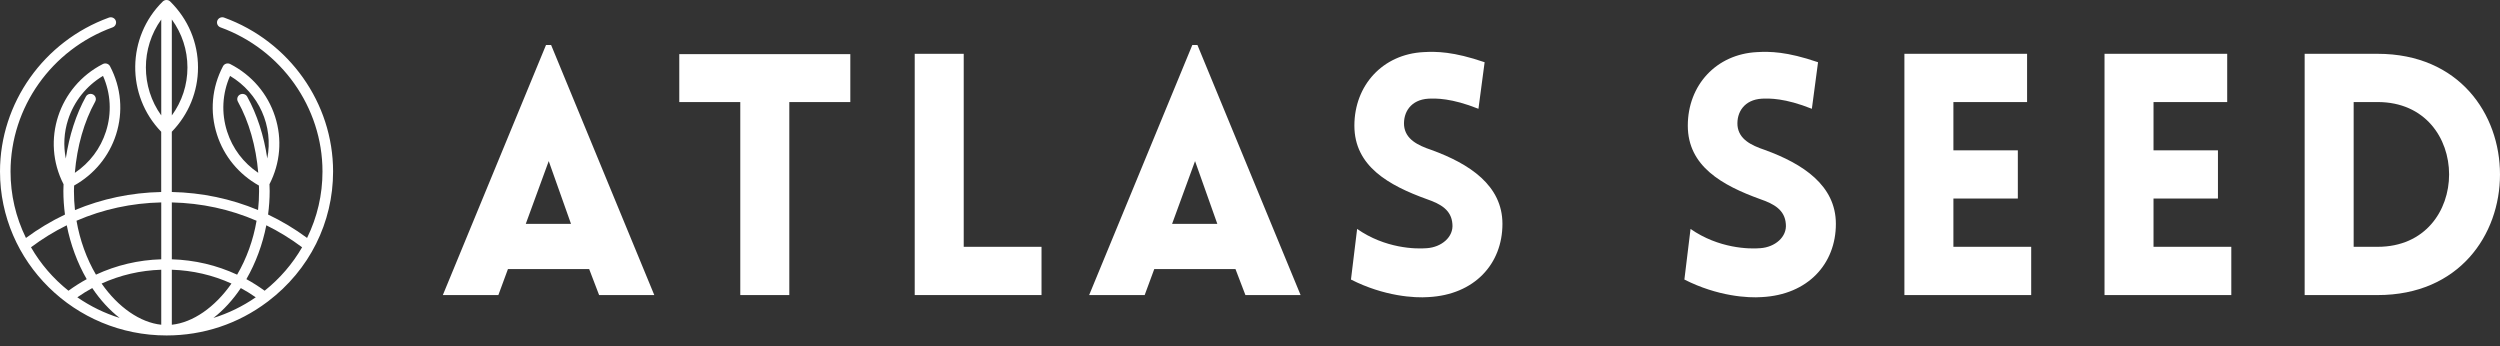 <svg width="166" height="23" viewBox="0 0 166 23" fill="none" xmlns="http://www.w3.org/2000/svg">
<rect x="0" y="0" width="166" height="23" fill="#333333" stroke="none"/>
<path d="M14.882 1.167C14.698 1.102 14.498 1.194 14.43 1.372C14.364 1.551 14.456 1.75 14.638 1.816C18.691 3.287 21.413 7.133 21.413 11.386C21.413 12.929 21.069 14.413 20.39 15.798C19.574 15.196 18.703 14.674 17.8 14.245C17.87 13.718 17.906 13.194 17.906 12.686C17.906 12.572 17.901 12.459 17.897 12.346L17.892 12.234C18.614 10.832 18.747 9.238 18.265 7.741C17.776 6.223 16.716 4.983 15.281 4.25C15.109 4.163 14.897 4.229 14.807 4.398C14.062 5.811 13.921 7.425 14.41 8.943C14.871 10.377 15.859 11.575 17.192 12.32L17.195 12.397C17.198 12.493 17.202 12.589 17.202 12.686C17.202 13.108 17.18 13.532 17.134 13.948C15.331 13.194 13.405 12.791 11.408 12.748V8.748C12.53 7.59 13.148 6.075 13.148 4.479C13.148 2.825 12.493 1.269 11.294 0.092C11.261 0.062 11.227 0.04 11.19 0.025C11.147 0.007 11.103 0.003 11.091 0.004L11.05 0C11.005 0.001 10.962 0.009 10.921 0.026C10.878 0.044 10.839 0.069 10.806 0.101C8.409 2.462 8.366 6.333 10.704 8.749V12.749C8.707 12.791 6.782 13.195 4.978 13.949C4.932 13.533 4.91 13.108 4.91 12.686C4.91 12.591 4.914 12.497 4.918 12.403L4.921 12.32C6.254 11.575 7.241 10.378 7.703 8.944C8.191 7.426 8.05 5.811 7.305 4.398C7.262 4.317 7.188 4.256 7.099 4.228C7.011 4.201 6.913 4.209 6.831 4.251C3.892 5.753 2.724 9.33 4.221 12.236L4.217 12.337C4.213 12.454 4.208 12.57 4.208 12.687C4.208 13.195 4.244 13.72 4.314 14.247C3.41 14.676 2.539 15.198 1.723 15.8C1.044 14.415 0.7 12.932 0.7 11.389C0.703 7.133 3.425 3.287 7.478 1.817C7.566 1.785 7.636 1.721 7.675 1.637C7.715 1.554 7.718 1.46 7.686 1.373C7.619 1.195 7.416 1.103 7.234 1.168C2.907 2.738 0 6.844 0 11.387C0 17.39 4.961 22.274 11.058 22.274C13.502 22.274 15.82 21.5 17.751 20.045C17.773 20.033 17.789 20.019 17.805 20.005C20.545 17.921 22.117 14.78 22.117 11.387C22.117 6.845 19.209 2.738 14.882 1.168L14.882 1.167ZM17.747 10.523C17.522 9.003 17.065 7.592 16.413 6.416C16.369 6.335 16.294 6.276 16.203 6.25C16.113 6.224 16.019 6.234 15.936 6.278C15.766 6.369 15.703 6.58 15.796 6.748C16.533 8.077 16.999 9.708 17.148 11.477C16.158 10.81 15.445 9.865 15.081 8.735C14.688 7.514 14.758 6.206 15.276 5.04C17.197 6.189 18.165 8.375 17.747 10.523ZM16.359 18.536C16.979 17.462 17.435 16.23 17.684 14.959C18.51 15.365 19.308 15.856 20.06 16.419C19.418 17.527 18.582 18.497 17.572 19.304C17.16 19.007 16.762 18.754 16.36 18.536L16.359 18.536ZM15.99 19.128C16.312 19.301 16.637 19.503 16.982 19.741C16.112 20.341 15.17 20.8 14.172 21.111C14.839 20.595 15.46 19.919 15.99 19.128ZM11.409 17.218V13.441C13.38 13.485 15.272 13.894 17.036 14.658C16.816 15.941 16.37 17.175 15.745 18.238C14.385 17.607 12.927 17.264 11.409 17.218ZM11.409 21.563V17.91C12.793 17.955 14.125 18.264 15.369 18.828C14.272 20.404 12.806 21.417 11.409 21.563ZM11.409 7.666V1.293C12.088 2.227 12.446 3.322 12.446 4.479C12.446 5.635 12.089 6.733 11.409 7.666ZM4.969 11.477C5.118 9.705 5.585 8.073 6.322 6.744C6.415 6.576 6.352 6.366 6.181 6.274C6.129 6.246 6.072 6.232 6.014 6.232C5.981 6.232 5.947 6.237 5.914 6.246C5.824 6.272 5.749 6.331 5.704 6.412C5.051 7.59 4.593 9.004 4.369 10.528C4.2 9.671 4.25 8.789 4.52 7.95C4.913 6.729 5.734 5.7 6.84 5.039C7.357 6.206 7.428 7.513 7.035 8.733C6.671 9.864 5.958 10.81 4.969 11.477ZM4.433 14.959C4.682 16.229 5.138 17.462 5.757 18.536C5.356 18.754 4.958 19.006 4.545 19.304C3.535 18.497 2.698 17.527 2.058 16.419C2.808 15.857 3.606 15.366 4.433 14.959ZM6.126 19.128C6.657 19.919 7.277 20.595 7.944 21.111C6.946 20.8 6.004 20.341 5.134 19.741C5.477 19.503 5.804 19.301 6.126 19.128ZM5.08 14.657C6.845 13.894 8.736 13.484 10.707 13.44V17.217C9.189 17.263 7.732 17.606 6.372 18.237C5.747 17.175 5.302 15.94 5.08 14.657V14.657ZM10.707 17.91V21.562C9.31 21.416 7.844 20.404 6.747 18.827C7.991 18.263 9.323 17.954 10.707 17.91ZM10.707 1.296V7.663C9.347 5.775 9.347 3.183 10.707 1.296Z" fill="white"/>
<path d="M36.254 2.99H36.595L43.445 19.593H39.781L39.121 17.867H33.727L33.091 19.593H29.404L36.254 2.99ZM37.915 14.865L36.436 10.697L34.911 14.865H37.915Z" fill="white"/>
<path d="M49.155 19.593V6.776H45.104V3.595H56.461V6.776H52.41V19.592L49.155 19.593Z" fill="white"/>
<path d="M63.991 3.573V16.388H69.157V19.592H60.737V3.573H63.991Z" fill="white"/>
<path d="M79.169 2.99H79.51L86.36 19.593H82.696L82.036 17.867H76.643L76.006 19.593H72.319L79.169 2.99ZM80.83 14.865L79.351 10.697L77.827 14.865H80.83Z" fill="white"/>
<path d="M90.113 15.201C91.979 16.501 94.004 16.545 94.755 16.479C95.711 16.411 96.53 15.739 96.439 14.865C96.371 13.946 95.665 13.543 94.755 13.229C92.206 12.31 89.931 11.034 89.931 8.345C89.931 5.656 91.82 3.595 94.528 3.46C95.37 3.415 96.485 3.415 98.579 4.132L98.169 7.224C96.371 6.507 95.347 6.53 94.846 6.552C93.686 6.62 93.163 7.449 93.231 8.345C93.322 9.241 94.118 9.644 95.051 9.958C97.577 10.877 99.762 12.311 99.762 14.865C99.762 17.531 97.896 19.571 94.846 19.727C93.936 19.794 91.911 19.682 89.704 18.562L90.113 15.201Z" fill="white"/>
<path d="M112.252 15.201C114.118 16.501 116.144 16.545 116.895 16.479C117.851 16.411 118.67 15.739 118.579 14.865C118.511 13.946 117.805 13.543 116.895 13.229C114.346 12.31 112.07 11.034 112.07 8.345C112.07 5.656 113.959 3.595 116.667 3.46C117.51 3.415 118.624 3.415 120.718 4.132L120.308 7.224C118.511 6.507 117.487 6.53 116.986 6.552C115.826 6.62 115.302 7.449 115.37 8.345C115.461 9.241 116.258 9.644 117.191 9.958C119.717 10.877 121.902 12.311 121.902 14.865C121.902 17.531 120.036 19.571 116.986 19.727C116.076 19.794 114.05 19.682 111.843 18.562L112.252 15.201Z" fill="white"/>
<path d="M126.452 19.593V3.573H134.598V6.776H129.706V9.98H133.984V13.184H129.706V16.388H134.871V19.592H126.451L126.452 19.593Z" fill="white"/>
<path d="M139.74 19.593V3.573H147.886V6.776H142.994V9.98H147.272V13.184H142.994V16.388H148.159V19.592H139.739L139.74 19.593Z" fill="white"/>
<path d="M157.876 19.593H153.029V3.573H157.876C168.708 3.573 168.708 19.593 157.876 19.593ZM156.283 6.776V16.388H157.876C164.202 16.388 164.202 6.776 157.876 6.776H156.283Z" fill="white"/>
</svg>
